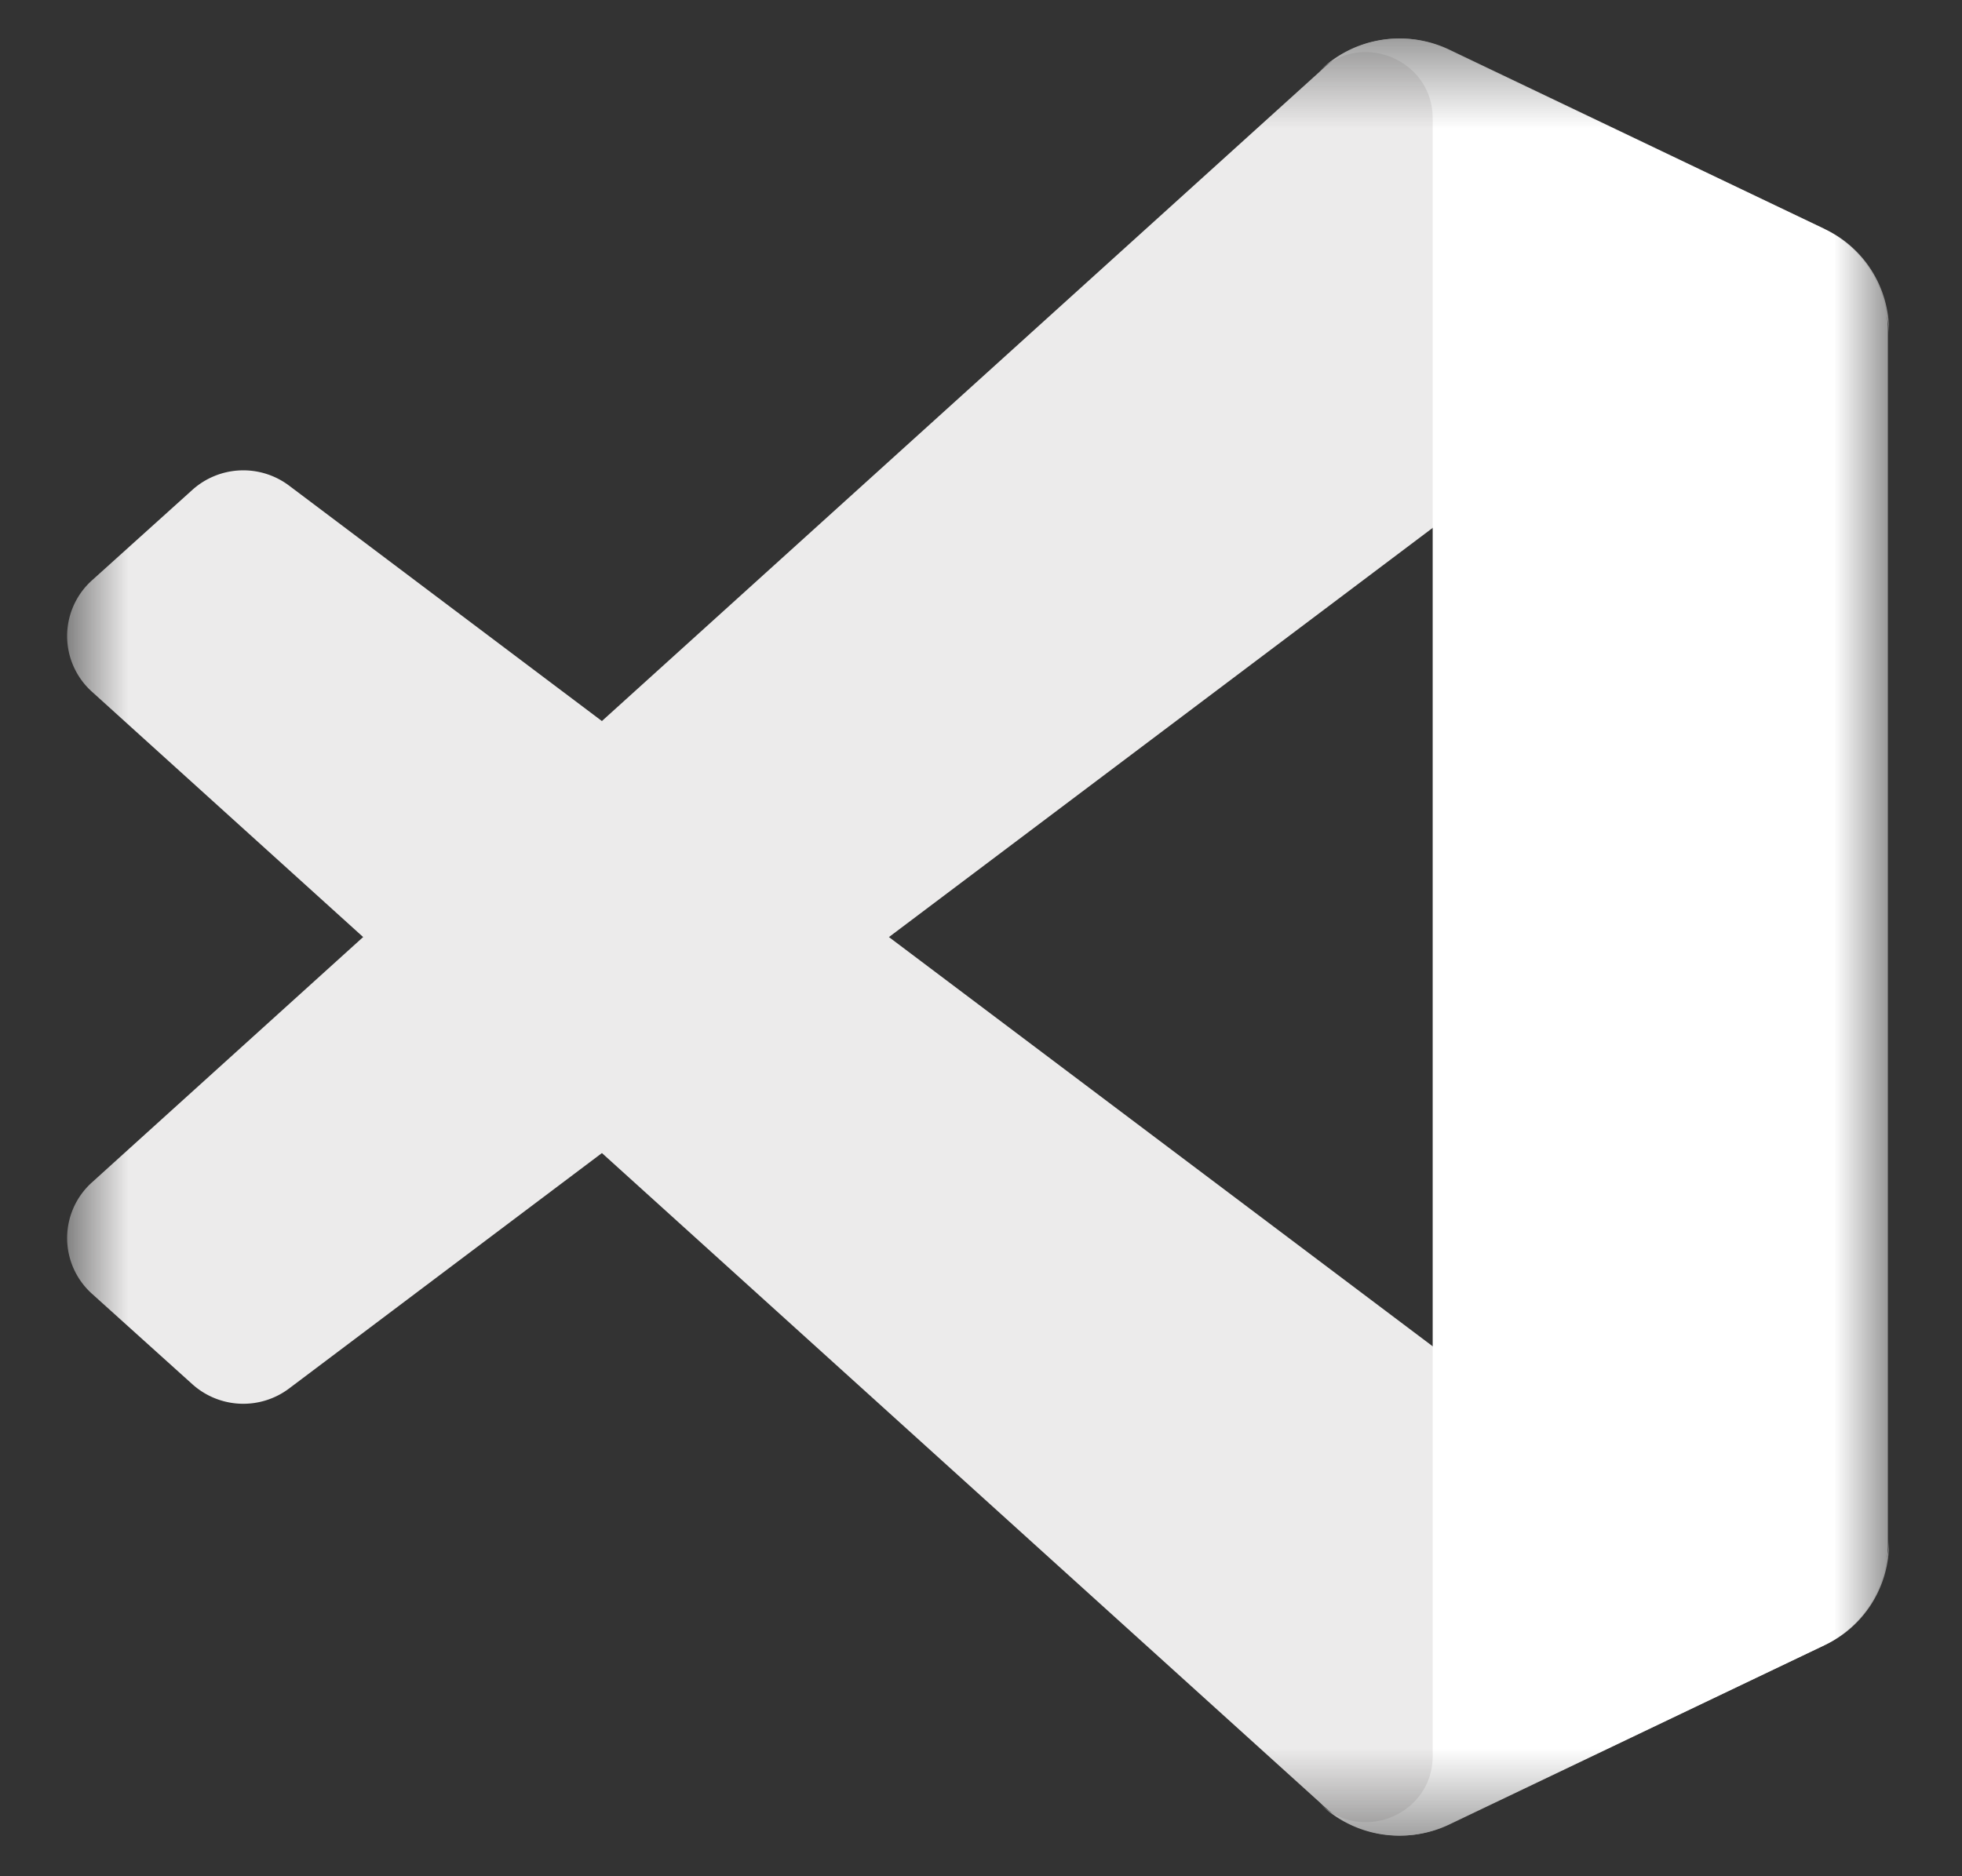 <svg width="23" height="22" fill="none" xmlns="http://www.w3.org/2000/svg">
  <rect width="100%" height="100%" fill="#333333" stroke="none"/>
  <g clip-path="url(#a)">
    <mask id="b" style="mask-type:luminance" maskUnits="userSpaceOnUse" x="0" y="0" width="23" height="22">
      <path d="M22.215.451H.787V21.55h21.428V.451Z" fill="#fff"/>
    </mask>
    <g mask="url(#b)">
      <path d="M21.389 2.684 16.99.582a1.339 1.339 0 0 0-1.517.256L1.077 13.865a.878.878 0 0 0 .001 1.305l1.176 1.06a.893.893 0 0 0 1.136.05L20.727 3.23c.582-.438 1.417-.026 1.417.698v-.05a1.316 1.316 0 0 0-.755-1.193Z" fill="#ECEBEB"/>
      <path d="m21.389 19.291-4.398 2.102a1.34 1.34 0 0 1-1.517-.256L1.077 8.11a.878.878 0 0 1 .001-1.305l1.176-1.06a.893.893 0 0 1 1.136-.05l17.337 13.051c.582.438 1.417.026 1.417-.698v.05a1.316 1.316 0 0 1-.755 1.193Z" fill="#ECEBEB"/>
      <path d="M16.978 21.394a1.339 1.339 0 0 1-1.517-.256c.492.488 1.334.142 1.334-.548V1.388c0-.691-.842-1.037-1.334-.549a1.334 1.334 0 0 1 1.517-.256l4.397 2.098a1.33 1.33 0 0 1 .756 1.193v14.229c0 .509-.294.972-.756 1.193l-4.397 2.098Z" fill="#fff"/>
    </g>
  </g>
  <defs>
    <clipPath id="a">
      <path fill="#fff" d="M0 0h23v22H0z"/>
    </clipPath>
  </defs>
</svg>